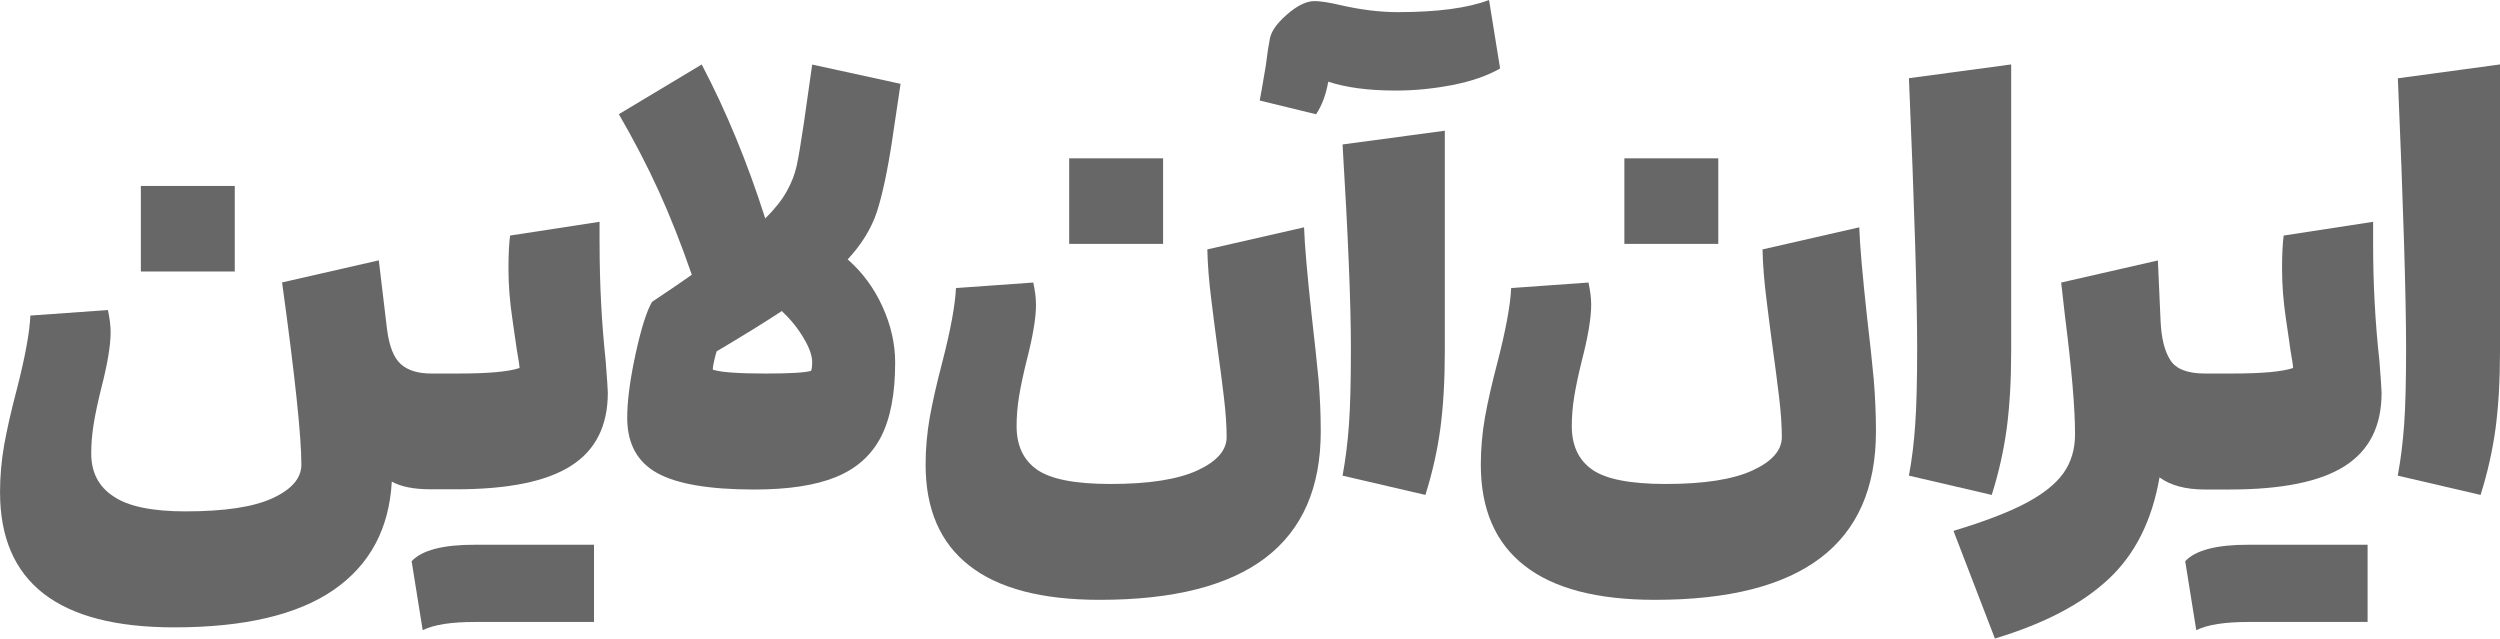 <svg width="231" height="59" fill="none" xmlns="http://www.w3.org/2000/svg">
    <g fill="#666766">
        <path d="m38.034,51.855l1.022,6.374c1.022,-0.51 2.635,-0.76 4.849,-0.76l10.981,0l0,-7.135l-10.981,0c-2.956,-0.01 -4.92,0.5 -5.871,1.521z"/>
        <path d="m82.451,12.849l0.761,-5.103l-8.166,-1.781l-0.761,5.354c-0.271,1.831 -0.491,3.152 -0.661,3.953c-0.17,0.8 -0.481,1.601 -0.922,2.392c-0.441,0.8 -1.102,1.641 -1.994,2.522c-1.633,-5.133 -3.587,-9.877 -5.871,-14.23l-7.655,4.593c1.393,2.412 2.625,4.773 3.677,7.085c1.052,2.312 2.074,4.893 3.066,7.755c-0.711,0.51 -1.944,1.341 -3.677,2.502c-0.511,0.881 -1.022,2.512 -1.533,4.873c-0.511,2.362 -0.761,4.313 -0.761,5.834c0,2.382 0.922,4.083 2.755,5.103c1.833,1.021 4.829,1.531 8.988,1.531c3.126,0 5.641,-0.38 7.535,-1.151c1.894,-0.77 3.276,-2.001 4.158,-3.692c0.882,-1.701 1.323,-3.993 1.323,-6.885c0,-1.731 -0.391,-3.462 -1.172,-5.173c-0.781,-1.721 -1.854,-3.172 -3.216,-4.363c1.292,-1.391 2.194,-2.862 2.705,-4.413c0.501,-1.551 0.982,-3.783 1.423,-6.705zm-7.505,21.415c-0.541,0.17 -1.954,0.25 -4.238,0.25c-2.515,0 -4.138,-0.12 -4.849,-0.36c0,-0.17 0.04,-0.44 0.13,-0.821c0.08,-0.37 0.16,-0.66 0.231,-0.871c2.415,-1.431 4.429,-2.672 6.022,-3.723c0.822,0.78 1.493,1.611 2.014,2.502c0.531,0.881 0.792,1.631 0.792,2.241c0,0.32 -0.03,0.57 -0.1,0.78z"/>
        <path d="m55.398,22.535l0,-2.041l-8.266,1.271c-0.1,0.75 -0.15,1.771 -0.15,3.062c0,1.501 0.12,3.042 0.361,4.643c0.24,1.601 0.371,2.552 0.411,2.852c0.17,0.951 0.251,1.511 0.251,1.681c-0.992,0.34 -2.856,0.51 -5.611,0.51l-2.555,0c-1.222,0 -2.164,-0.29 -2.805,-0.871c-0.651,-0.58 -1.072,-1.651 -1.272,-3.212l-0.761,-6.374l-8.937,2.041c1.192,8.636 1.783,14.24 1.783,16.821c0,1.261 -0.882,2.292 -2.655,3.112c-1.774,0.821 -4.459,1.221 -8.066,1.221c-3.066,0 -5.28,-0.46 -6.633,-1.381c-1.383,-0.901 -2.064,-2.232 -2.064,-3.963c0,-0.921 0.08,-1.831 0.23,-2.752c0.15,-0.921 0.381,-2.001 0.691,-3.262c0.581,-2.241 0.872,-3.973 0.872,-5.204c0,-0.61 -0.09,-1.291 -0.25,-2.041l-7.164,0.51c-0.07,1.561 -0.491,3.863 -1.272,6.885c-0.511,1.941 -0.892,3.632 -1.152,5.074c-0.25,1.441 -0.381,2.902 -0.381,4.363c0,8.326 5.36,12.489 16.081,12.489c6.503,0 11.422,-1.161 14.759,-3.472c3.337,-2.312 5.12,-5.644 5.36,-9.997c0.852,0.48 2.054,0.711 3.627,0.711l2.295,0c4.829,0 8.376,-0.721 10.641,-2.171c2.264,-1.441 3.397,-3.692 3.397,-6.755c0,-0.27 -0.07,-1.261 -0.2,-2.962c-0.381,-3.582 -0.561,-7.185 -0.561,-10.787z"/>
        <path d="m158.769,14.63l-8.677,0l0,7.905l8.677,0l0,-7.905z"/>
        <path d="m21.692,17.182l-8.677,0l0,7.905l8.677,0l0,-7.905z"/>
        <path d="m107.469,14.63l-8.677,0l0,7.905l8.677,0l0,-7.905z"/>
        <path d="m121.206,29.21c-0.411,-3.773 -0.651,-6.504 -0.711,-8.206l-8.938,2.041c0.03,1.391 0.151,2.922 0.361,4.593c0.2,1.661 0.411,3.242 0.611,4.743c0.201,1.461 0.391,2.902 0.561,4.333c0.171,1.431 0.251,2.652 0.251,3.672c0,1.221 -0.902,2.252 -2.705,3.082c-1.804,0.831 -4.479,1.251 -8.016,1.251c-3.267,0 -5.531,-0.44 -6.793,-1.321c-1.262,-0.881 -1.894,-2.221 -1.894,-4.033c0,-0.921 0.08,-1.831 0.23,-2.752c0.15,-0.921 0.381,-2.001 0.691,-3.262c0.581,-2.241 0.872,-3.973 0.872,-5.204c0,-0.61 -0.09,-1.291 -0.251,-2.041l-7.144,0.51c-0.07,1.561 -0.491,3.863 -1.272,6.885c-0.511,1.941 -0.892,3.632 -1.152,5.073c-0.25,1.441 -0.381,2.902 -0.381,4.363c0,4.113 1.343,7.225 4.038,9.326c2.685,2.111 6.703,3.162 12.053,3.162c13.616,0 20.42,-5.184 20.42,-15.551c0,-1.601 -0.07,-3.192 -0.201,-4.793c-0.16,-1.601 -0.36,-3.562 -0.631,-5.874z"/>
        <path d="m219.277,22.535l0,-2.041l-8.266,1.271c-0.1,0.75 -0.15,1.771 -0.15,3.062c0,1.501 0.12,3.042 0.36,4.643c0.241,1.601 0.371,2.552 0.411,2.852c0.171,0.951 0.251,1.511 0.251,1.681c-0.992,0.34 -2.856,0.51 -5.611,0.51l-2.555,0c-1.603,0 -2.665,-0.42 -3.186,-1.251c-0.531,-0.831 -0.822,-2.031 -0.892,-3.592l-0.251,-5.604l-8.937,2.041c0.03,0.27 0.15,1.321 0.361,3.162c0.611,4.823 0.922,8.446 0.922,10.857c0,1.391 -0.361,2.592 -1.073,3.592c-0.711,1.001 -1.883,1.931 -3.496,2.782c-1.614,0.851 -3.838,1.701 -6.663,2.552l3.827,9.947c4.529,-1.361 8.026,-3.182 10.491,-5.484c2.464,-2.292 4.037,-5.434 4.719,-9.406c1.022,0.75 2.414,1.121 4.188,1.121l2.294,0c4.83,0 8.377,-0.721 10.641,-2.171c2.264,-1.441 3.397,-3.692 3.397,-6.755c0,-0.27 -0.07,-1.261 -0.201,-2.962c-0.4,-3.602 -0.581,-7.205 -0.581,-10.807z"/>
        <path d="m201.913,51.855l1.022,6.374c1.022,-0.51 2.635,-0.76 4.85,-0.76l10.981,0l0,-7.135l-10.981,0c-2.956,-0.01 -4.92,0.5 -5.872,1.521z"/>
        <path d="m124.823,32.222c0,3.022 -0.06,5.364 -0.18,7.015c-0.12,1.651 -0.311,3.222 -0.591,4.713l7.655,1.781c0.641,-2.041 1.102,-4.083 1.382,-6.144c0.271,-2.051 0.411,-4.423 0.411,-7.115l0,-20.394l-9.448,1.271c0.511,8.406 0.771,14.69 0.771,18.873z"/>
        <path d="m221.562,7.235c0.511,11.968 0.761,20.294 0.761,24.987c0,3.022 -0.06,5.364 -0.18,7.015c-0.12,1.651 -0.311,3.222 -0.591,4.713l7.654,1.781c0.642,-2.041 1.103,-4.083 1.383,-6.144c0.271,-2.051 0.411,-4.423 0.411,-7.115l0,-26.518l-9.438,1.281z"/>
        <path d="m176.384,43.95l7.654,1.781c0.642,-2.041 1.103,-4.083 1.383,-6.144c0.271,-2.051 0.411,-4.423 0.411,-7.115l0,-26.518l-9.448,1.271c0.511,11.968 0.761,20.294 0.761,24.987c0,3.022 -0.06,5.364 -0.18,7.015c-0.11,1.651 -0.301,3.222 -0.581,4.723z"/>
        <path d="m137.588,0c-1.974,0.75 -4.779,1.121 -8.426,1.121c-1.664,0 -3.457,-0.22 -5.361,-0.66c-1.022,-0.24 -1.803,-0.36 -2.344,-0.36c-0.752,0 -1.604,0.42 -2.555,1.251c-0.952,0.831 -1.483,1.601 -1.583,2.322c-0.101,0.48 -0.221,1.271 -0.361,2.402c-0.311,1.831 -0.491,2.902 -0.561,3.212l5.21,1.271c0.541,-0.821 0.922,-1.821 1.122,-3.012c1.633,0.54 3.707,0.821 6.232,0.821c1.734,0 3.477,-0.17 5.23,-0.51c1.754,-0.34 3.227,-0.851 4.419,-1.531l-1.022,-6.324z"/>
        <path d="m172.506,29.21c-0.411,-3.773 -0.651,-6.504 -0.711,-8.206l-8.938,2.041c0.03,1.391 0.151,2.922 0.361,4.593c0.2,1.661 0.411,3.242 0.611,4.743c0.201,1.461 0.391,2.902 0.561,4.333c0.171,1.431 0.251,2.652 0.251,3.672c0,1.221 -0.902,2.252 -2.706,3.082c-1.803,0.831 -4.478,1.251 -8.015,1.251c-3.267,0 -5.531,-0.44 -6.793,-1.321c-1.263,-0.881 -1.894,-2.221 -1.894,-4.033c0,-0.921 0.08,-1.831 0.23,-2.752c0.151,-0.921 0.381,-2.001 0.692,-3.262c0.581,-2.241 0.871,-3.973 0.871,-5.204c0,-0.61 -0.09,-1.291 -0.25,-2.041l-7.144,0.51c-0.07,1.561 -0.491,3.863 -1.272,6.885c-0.511,1.941 -0.892,3.632 -1.153,5.073c-0.25,1.441 -0.38,2.902 -0.38,4.363c0,4.113 1.342,7.225 4.037,9.326c2.686,2.111 6.703,3.162 12.054,3.162c13.616,0 20.42,-5.184 20.42,-15.551c0,-1.601 -0.07,-3.192 -0.201,-4.793c-0.15,-1.601 -0.36,-3.562 -0.631,-5.874z"/>    </g>
</svg>
